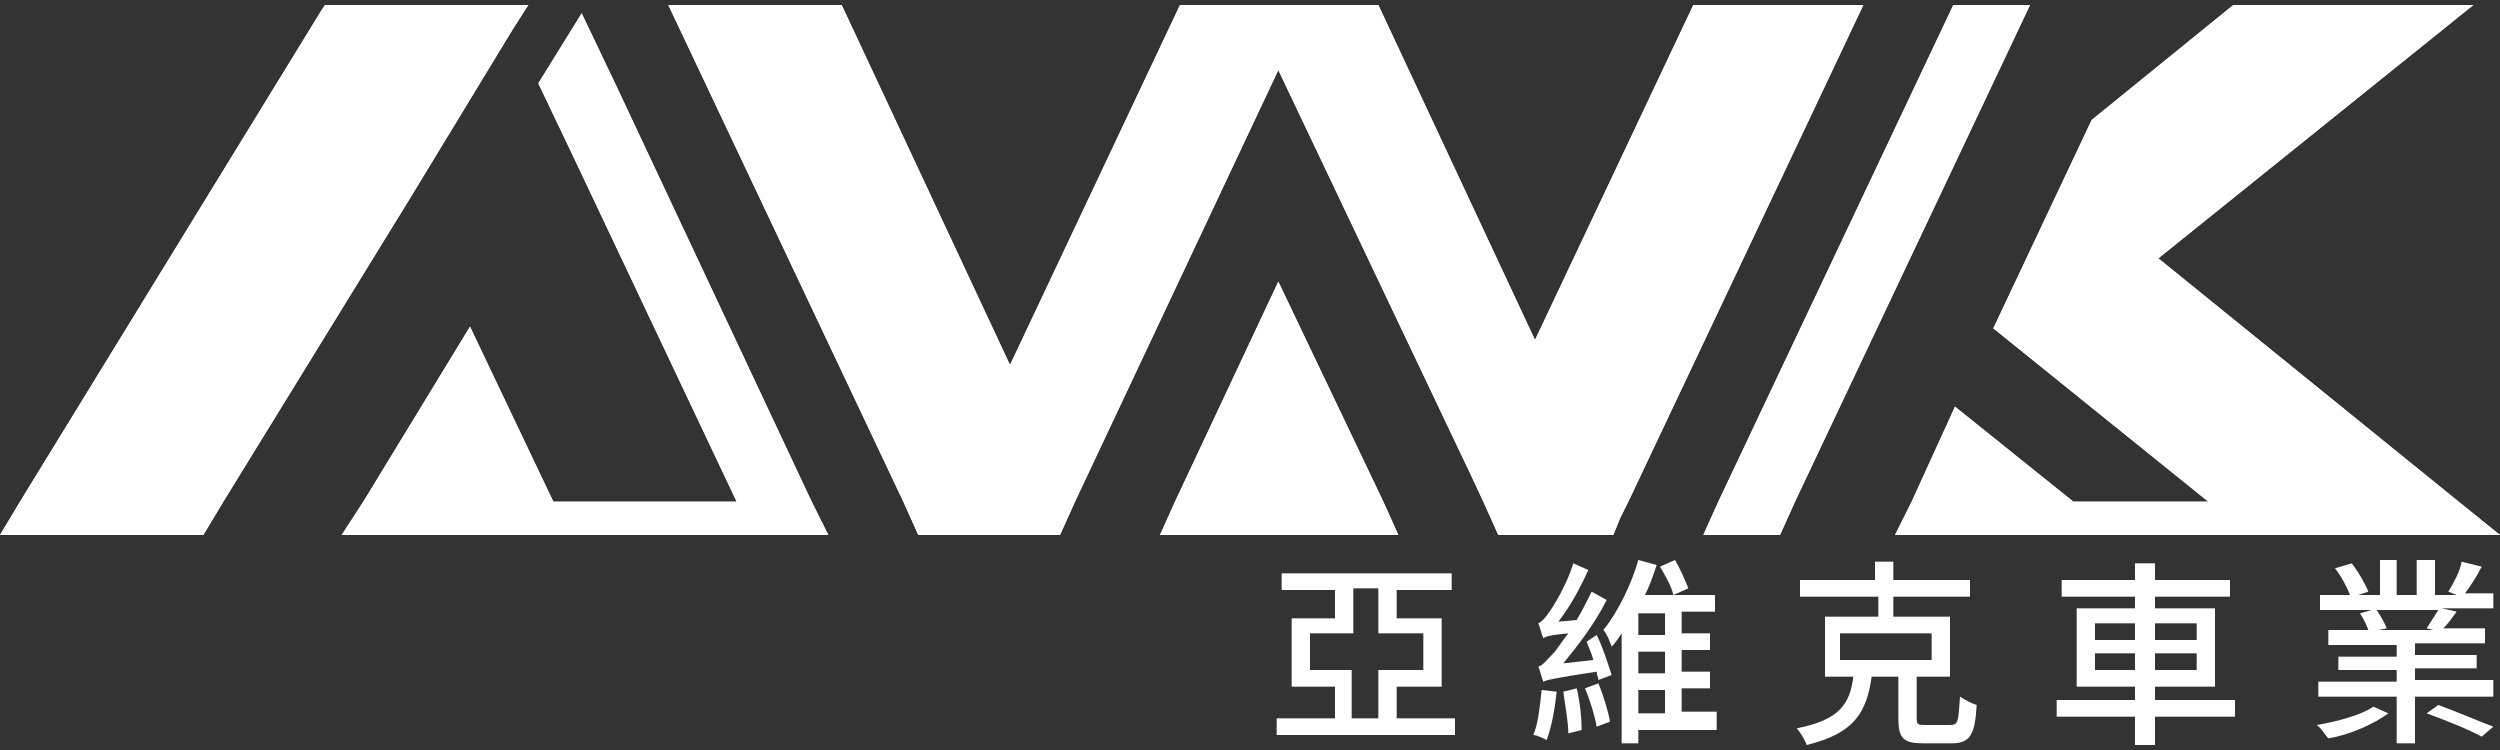 <?xml version="1.0" encoding="UTF-8"?>
<!-- Generator: Adobe Illustrator 27.7.0, SVG Export Plug-In . SVG Version: 6.00 Build 0)  -->
<svg xmlns="http://www.w3.org/2000/svg" xmlns:xlink="http://www.w3.org/1999/xlink" version="1.1" id="圖層_1" x="0px" y="0px" viewBox="0 0 150 45" style="enable-background:new 0 0 150 45;" xml:space="preserve">
<rect x="0" y="0" width="150" height="45" fill="#333333" stroke="none"/>
<style type="text/css">
	.st0{fill:#FFFFFF;}
</style>
<g>
	<g id="POLYLINE_12_">
		<polyline class="st0" points="147.5,30.1 129.5,15.5 148.4,0.3 134,0.3 125.5,7.2 119.6,19.7 132.5,30.1 124.4,30.1 117.3,24.4     114.7,30.1 113.7,32.1 126.8,32.1 135,32.1 150,32.1 147.5,30.1   "></polyline>
	</g>
	<g id="HATCH_5_">
		<polygon class="st0" points="129.5,15.5 148.4,0.3 134,0.3 125.5,7.2 119.6,19.7 132.5,30.1 124.4,30.1 117.3,24.4 114.7,30.1     113.7,32.1 150,32.1   "></polygon>
	</g>
	<g id="POLYLINE_13_">
		<polyline class="st0" points="117.2,0.3 103.1,30.1 102.2,32.1 106.8,32.1 107.7,30.1 121.8,0.3 117.2,0.3   "></polyline>
	</g>
	<g id="HATCH_6_">
		<polyline class="st0" points="103.1,30.1 102.2,32.1 106.8,32.1 107.7,30.1 121.8,0.3 117.2,0.3   "></polyline>
	</g>
	<g id="POLYLINE_14_">
		<polyline class="st0" points="101.6,0.3 92.1,20.4 82.7,0.3 78.6,0.3 74.9,0.3 70.8,0.3 60.6,21.9 50.5,0.3 40.1,0.3 54.2,30.1     55.1,32.1 55.8,32.1 63.6,32.1 64.5,30.1 64.5,30.1 64.5,30.1 76.7,4.2 88.3,28.6 89,30.1 89.9,32.1 96.8,32.1 97.2,31.1     97.7,30.1 111.8,0.3 101.6,0.3   "></polyline>
	</g>
	<g id="HATCH_7_">
		<polyline class="st0" points="92.1,20.4 82.7,0.3 78.6,0.3 74.9,0.3 70.8,0.3 60.6,21.9 50.5,0.3 40.1,0.3 54.2,30.1 55.1,32.1     55.8,32.1 63.6,32.1 64.5,30.1 76.7,4.2 88.3,28.6 89,30.1 89.9,32.1 96.8,32.1 97.2,31.1 97.7,30.1 111.8,0.3 101.6,0.3   "></polyline>
	</g>
	<g id="POLYLINE_15_">
		<polyline class="st0" points="76.7,16.9 70.5,30.1 69.6,32.1 83.9,32.1 83,30.1 76.7,16.9   "></polyline>
	</g>
	<g id="HATCH_8_">
		<polygon class="st0" points="76.7,16.9 70.5,30.1 69.6,32.1 83.9,32.1 83,30.1   "></polygon>
	</g>
	<g id="POLYLINE_16_">
		<polyline class="st0" points="37,5.2 34.9,0.8 32.3,5 34.4,9.4 44.2,30.1 33.2,30.1 28.2,19.6 21.8,30.1 20.5,32.1 34.1,32.1     45.1,32.1 49.7,32.1 48.7,30.1 37,5.2   "></polyline>
	</g>
	<g id="HATCH_9_">
		<polygon class="st0" points="37,5.2 34.9,0.8 32.3,5 34.4,9.4 44.2,30.1 33.2,30.1 28.2,19.6 21.8,30.1 20.5,32.1 34.1,32.1     45.1,32.1 49.7,32.1 48.7,30.1   "></polygon>
	</g>
	<g id="POLYLINE_17_">
		<polyline class="st0" points="30.8,1.7 31.7,0.3 30.1,0.3 19.5,0.3 19.3,0.6 1.2,30.1 0,32.1 12.2,32.1 13.4,30.1 24.6,11.9     30.8,1.7   "></polyline>
	</g>
	<g id="HATCH_10_">
		<polygon class="st0" points="30.8,1.7 31.7,0.3 30.1,0.3 19.5,0.3 19.3,0.6 1.2,30.1 0,32.1 12.2,32.1 13.4,30.1 24.6,11.9   "></polygon>
	</g>
</g>
<g>
	<path class="st0" d="M87.3,43.1v1H76.6v-1h3.5v-1.9h-2.6v-4.1h2.6v-1.7h-3.2v-1h10.2v1h-3.3v1.7h2.7v4.1h-2.7v1.9H87.3z M81.1,40.2   v2.9h1.6v-2.9h2.7V38h-2.7v-2.7h-1.5V38h-2.6v2.2H81.1z"></path>
	<path class="st0" d="M93.4,41.5c-0.1,1-0.3,2.1-0.6,2.9c-0.2-0.1-0.6-0.3-0.8-0.3c0.3-0.7,0.4-1.8,0.5-2.7L93.4,41.5z M95.8,38.1   c0.4,0.8,0.7,1.8,0.9,2.4l-0.8,0.3c0-0.2-0.1-0.3-0.1-0.5c-2.6,0.4-3,0.5-3.2,0.6c-0.1-0.2-0.2-0.7-0.3-0.9   c0.3-0.1,0.5-0.4,0.9-0.8c0.2-0.2,0.5-0.7,0.9-1.2c-1.1,0.1-1.4,0.2-1.5,0.3c-0.1-0.2-0.2-0.7-0.3-0.9c0.2-0.1,0.4-0.3,0.6-0.6   c0.3-0.4,1.1-1.7,1.5-3l0.9,0.4c-0.5,1.1-1.1,2.2-1.8,3.1l1.1-0.1c0.3-0.5,0.6-1.1,0.9-1.7l0.9,0.5c-0.7,1.4-1.7,2.7-2.6,3.8   l1.8-0.2c-0.1-0.4-0.3-0.8-0.4-1.1L95.8,38.1z M94.6,41.3c0.2,0.8,0.3,1.8,0.3,2.5L94.1,44c0-0.7-0.2-1.7-0.3-2.5L94.6,41.3z    M95.9,41c0.3,0.7,0.6,1.7,0.7,2.3l-0.8,0.3c-0.1-0.6-0.4-1.6-0.7-2.3L95.9,41z M103,43.8h-4.7v0.8h-1v-6.6   c-0.2,0.3-0.4,0.6-0.6,0.8c-0.1-0.3-0.3-0.8-0.5-1c0.9-1.1,1.7-2.8,2.1-4.2l1.1,0.3c-0.2,0.6-0.4,1.2-0.7,1.8h1.7   c-0.1-0.5-0.5-1.2-0.8-1.7l0.9-0.4c0.3,0.5,0.6,1.2,0.8,1.7l-0.9,0.4h2.5v1h-2v1.3h1.7v1h-1.7v1.3h1.7v1h-1.7v1.4h2.1V43.8z    M99.9,36.8h-1.6v1.3h1.6V36.8z M99.9,39.1h-1.6v1.3h1.6V39.1z M98.3,42.8h1.6v-1.4h-1.6V42.8z"></path>
	<path class="st0" d="M117,43.5c0.5,0,0.5-0.2,0.6-1.7c0.3,0.2,0.7,0.4,1,0.5c-0.1,1.8-0.4,2.3-1.5,2.3h-1.7c-1.2,0-1.5-0.3-1.5-1.5   v-2.5h-1.6c-0.3,2.1-1,3.4-3.9,4.1c-0.1-0.3-0.4-0.8-0.6-1c2.6-0.5,3.2-1.5,3.4-3.1h-1.7V37h3.2v-1.2H108v-1h4.5v-1.1h1.1v1.1h4.6   v1h-4.6V37h3.4v3.6H115v2.5c0,0.4,0.1,0.4,0.6,0.4H117z M110.4,39.6h5.5v-1.6h-5.5V39.6z"></path>
	<path class="st0" d="M134.1,43h-4.8v1.7h-1.2V43h-4.7v-1h4.7v-0.8h-3.5v-4.7h3.5v-0.7h-4.4v-1h4.4v-1h1.2v1h4.5v1h-4.5v0.7h3.6v4.7   h-3.6V42h4.8V43z M125.7,38.4h2.4v-1h-2.4V38.4z M128.1,40.2v-1h-2.4v1H128.1z M129.3,37.4v1h2.5v-1H129.3z M131.8,39.2h-2.5v1h2.5   V39.2z"></path>
	<path class="st0" d="M143.3,42.8c-0.8,0.6-2.3,1.3-3.6,1.5c-0.2-0.2-0.4-0.6-0.7-0.8c1.2-0.2,2.7-0.6,3.4-1.1L143.3,42.8z    M149.6,40.9v0.9h-4.7v2.8h-1.1v-2.8h-4.7v-0.9h4.7v-0.7h-3.5v-0.8h3.5v-0.7h-4.1v-0.9h2.4c-0.1-0.3-0.3-0.7-0.5-1l0.7-0.2h-3.1   v-0.9h1.8c-0.2-0.5-0.5-1.1-0.9-1.6l1-0.3c0.4,0.5,0.8,1.2,1,1.7l-0.6,0.2h1.3v-2.1h1v2.1h1.2v-2.1h1.1v2.1h1.3l-0.5-0.2   c0.3-0.5,0.7-1.2,0.8-1.8l1.2,0.3c-0.3,0.6-0.7,1.2-1,1.6h1.7v0.9h-3.1l0.9,0.2c-0.3,0.4-0.5,0.7-0.8,1h2.5v0.9h-4.2v0.7h3.7v0.8   h-3.7v0.7H149.6z M142.6,36.6c0.2,0.3,0.5,0.8,0.6,1.1l-0.5,0.1h3.3l-0.4-0.1c0.2-0.3,0.5-0.8,0.7-1.1H142.6z M146.3,42.3   c1.1,0.4,2.5,1,3.3,1.3l-0.7,0.6c-0.7-0.4-2.2-1-3.3-1.4L146.3,42.3z"></path>
</g>
</svg>
